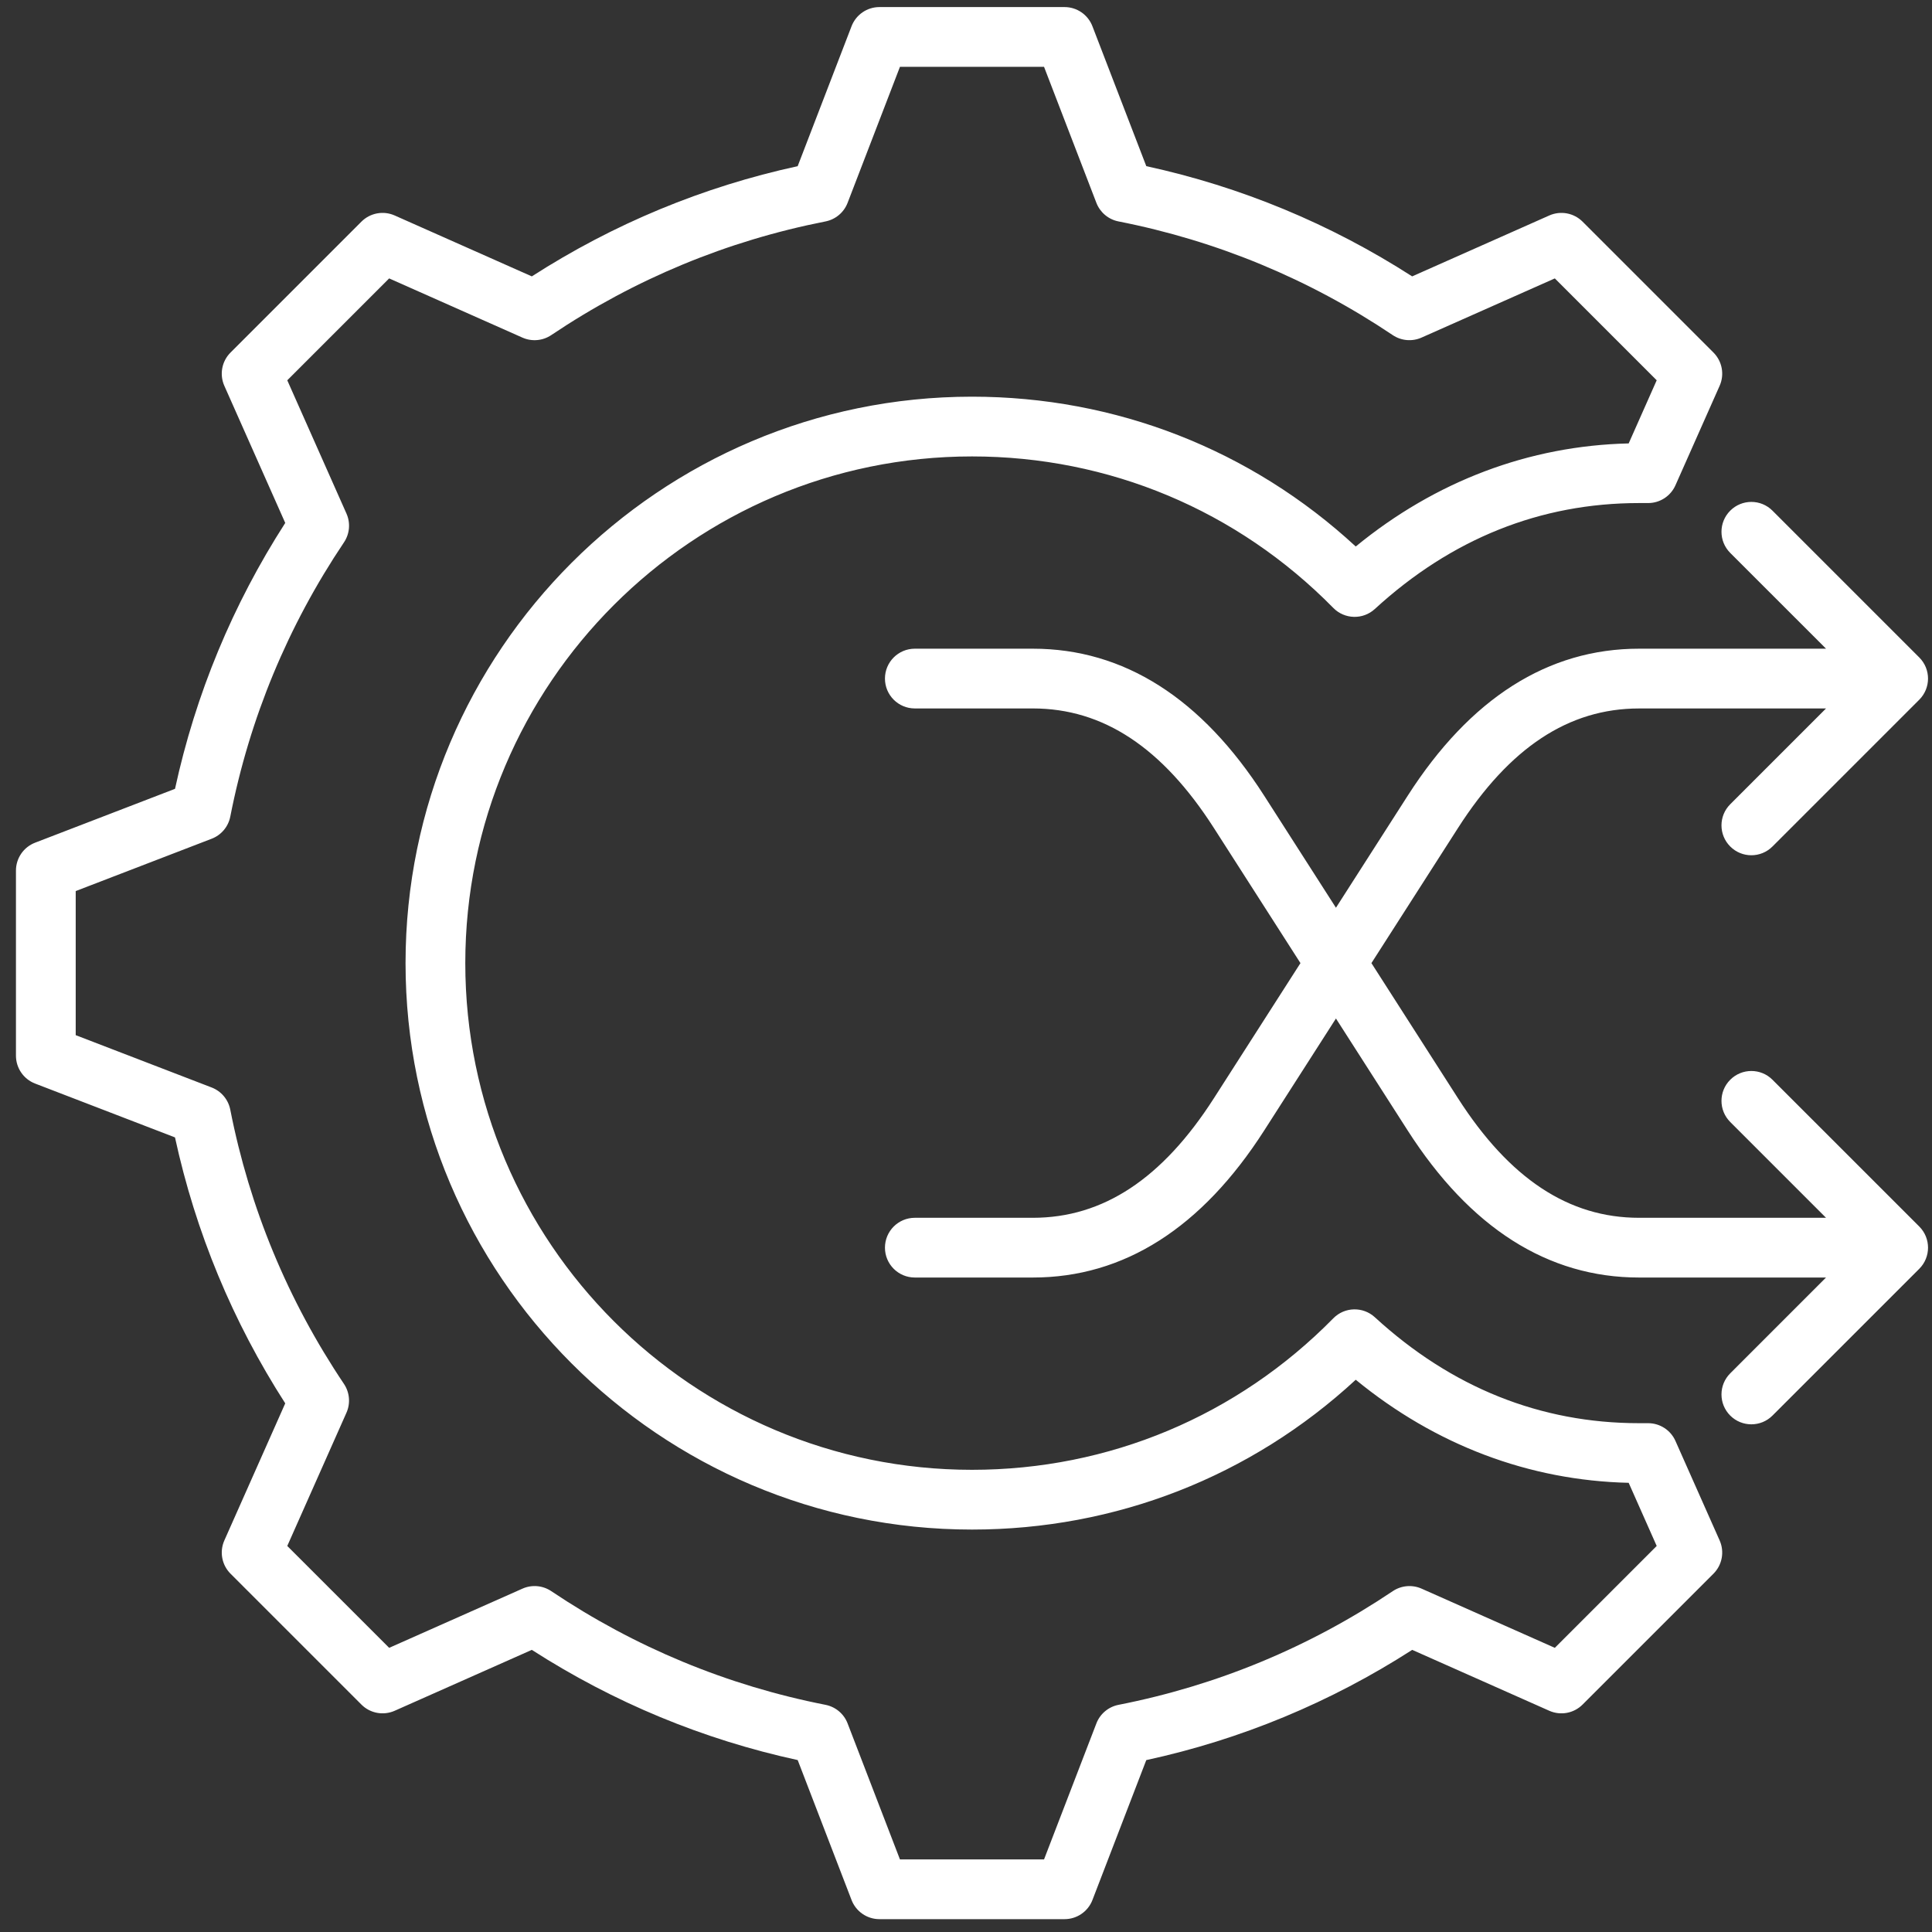 <?xml version="1.0" encoding="UTF-8"?>
<svg xmlns="http://www.w3.org/2000/svg" width="97" height="97" viewBox="0 0 97 97" fill="none">
  <rect x="0" y="0" width="97" height="97" fill="#333333" stroke="none"/>
  <g clip-path="url(#clip0_2277_18480)">
    <path d="M84.119 72.345C83.879 71.803 83.341 71.454 82.748 71.454H82.291C77.337 71.454 72.874 69.664 69.026 66.134C68.43 65.588 67.509 65.611 66.942 66.188C62.119 71.094 55.676 73.795 48.801 73.795C34.773 73.795 23.361 62.383 23.361 48.355C23.361 34.328 34.773 22.916 48.801 22.916C55.676 22.916 62.119 25.617 66.942 30.523C67.508 31.099 68.43 31.123 69.025 30.577C72.874 27.047 77.337 25.257 82.291 25.257H82.748C83.341 25.257 83.878 24.908 84.119 24.366L86.338 19.369C86.59 18.802 86.466 18.139 86.028 17.7L79.456 11.128C79.017 10.69 78.354 10.566 77.786 10.818L70.9 13.876C66.791 11.235 62.308 9.377 57.552 8.342L54.847 1.317C54.625 0.738 54.068 0.355 53.448 0.355H44.154C43.533 0.355 42.977 0.738 42.754 1.317L40.049 8.343C35.293 9.377 30.81 11.236 26.701 13.876L19.815 10.818C19.248 10.566 18.584 10.69 18.145 11.129L11.574 17.7C11.135 18.139 11.011 18.803 11.263 19.37L14.321 26.255C11.68 30.363 9.821 34.847 8.787 39.605L1.762 42.309C1.183 42.532 0.801 43.088 0.801 43.709V53.002C0.801 53.623 1.183 54.179 1.762 54.402L8.786 57.106C9.821 61.867 11.68 66.35 14.321 70.458L11.264 77.341C11.012 77.908 11.135 78.572 11.574 79.011L18.146 85.582C18.584 86.021 19.248 86.144 19.815 85.893L26.701 82.835C30.81 85.475 35.293 87.334 40.05 88.368L42.754 95.394C42.977 95.973 43.533 96.355 44.154 96.355H53.448C54.068 96.355 54.625 95.973 54.848 95.394L57.551 88.37C62.312 87.335 66.795 85.476 70.903 82.835L77.786 85.893C78.354 86.145 79.017 86.021 79.456 85.582L86.028 79.011C86.466 78.572 86.59 77.909 86.338 77.341L84.119 72.345ZM78.063 82.733L71.373 79.761C70.901 79.552 70.356 79.6 69.927 79.887C65.733 82.704 61.1 84.624 56.156 85.595C55.65 85.695 55.231 86.047 55.046 86.528L52.418 93.356H45.184L42.555 86.526C42.37 86.045 41.95 85.693 41.444 85.594C36.505 84.623 31.873 82.703 27.676 79.886C27.248 79.599 26.703 79.551 26.231 79.761L19.539 82.733L14.423 77.618L17.395 70.927C17.604 70.456 17.556 69.91 17.269 69.482C14.453 65.288 12.532 60.655 11.561 55.711C11.461 55.205 11.109 54.786 10.628 54.6L3.801 51.972V44.738L10.629 42.11C11.11 41.925 11.463 41.505 11.562 40.999C12.532 36.058 14.453 31.426 17.27 27.23C17.557 26.802 17.605 26.257 17.395 25.785L14.423 19.093L19.538 13.978L26.231 16.951C26.702 17.16 27.248 17.112 27.676 16.825C31.872 14.008 36.505 12.088 41.444 11.118C41.95 11.018 42.37 10.666 42.555 10.185L45.184 3.355H52.418L55.046 10.184C55.232 10.665 55.651 11.018 56.157 11.117C61.097 12.088 65.729 14.008 69.925 16.825C70.353 17.112 70.899 17.159 71.37 16.95L78.063 13.978L83.178 19.093L81.771 22.263C76.772 22.378 72.07 24.157 68.068 27.438C62.804 22.576 56.016 19.916 48.801 19.916C33.119 19.916 20.361 32.673 20.361 48.355C20.361 64.037 33.119 76.795 48.801 76.795C56.016 76.795 62.804 74.135 68.068 69.273C72.07 72.554 76.772 74.332 81.771 74.448L83.178 77.618L78.063 82.733ZM96.362 61.581C96.947 62.166 96.947 63.116 96.362 63.702L88.991 71.072C88.698 71.365 88.315 71.511 87.931 71.511C87.547 71.511 87.163 71.365 86.87 71.072C86.284 70.486 86.284 69.537 86.87 68.951L91.679 64.141H82.291C77.722 64.141 73.813 61.657 70.674 56.756L67.074 51.136L63.473 56.756C60.334 61.657 56.425 64.141 51.856 64.141H45.931C45.102 64.141 44.431 63.47 44.431 62.642C44.431 61.813 45.102 61.142 45.931 61.142H51.856C55.385 61.142 58.359 59.178 60.947 55.138L65.292 48.355L60.947 41.573C58.359 37.533 55.386 35.569 51.856 35.569H45.931C45.102 35.569 44.431 34.898 44.431 34.069C44.431 33.241 45.102 32.569 45.931 32.569H51.856C56.425 32.569 60.334 35.054 63.474 39.955L67.074 45.575L70.674 39.955C73.813 35.054 77.722 32.569 82.291 32.569H91.68L86.87 27.76C86.284 27.174 86.284 26.224 86.87 25.639C87.456 25.053 88.406 25.053 88.991 25.639L96.361 33.009C96.947 33.594 96.947 34.544 96.361 35.13L88.991 42.5C88.698 42.793 88.314 42.94 87.93 42.94C87.546 42.94 87.163 42.793 86.87 42.5C86.284 41.914 86.284 40.965 86.87 40.379L91.679 35.57H82.291C78.761 35.57 75.788 37.533 73.2 41.574L68.855 48.355L73.2 55.138C75.788 59.178 78.762 61.142 82.291 61.142H91.68L86.87 56.332C86.284 55.746 86.284 54.797 86.87 54.211C87.456 53.625 88.406 53.625 88.991 54.211L96.362 61.581Z" fill="white"></path>
  </g>
  <defs>
    <clipPath id="clip0_2277_18480">
      <rect width="96" height="96" fill="white" transform="translate(0.801 0.355)"></rect>
    </clipPath>
  </defs>
</svg>

